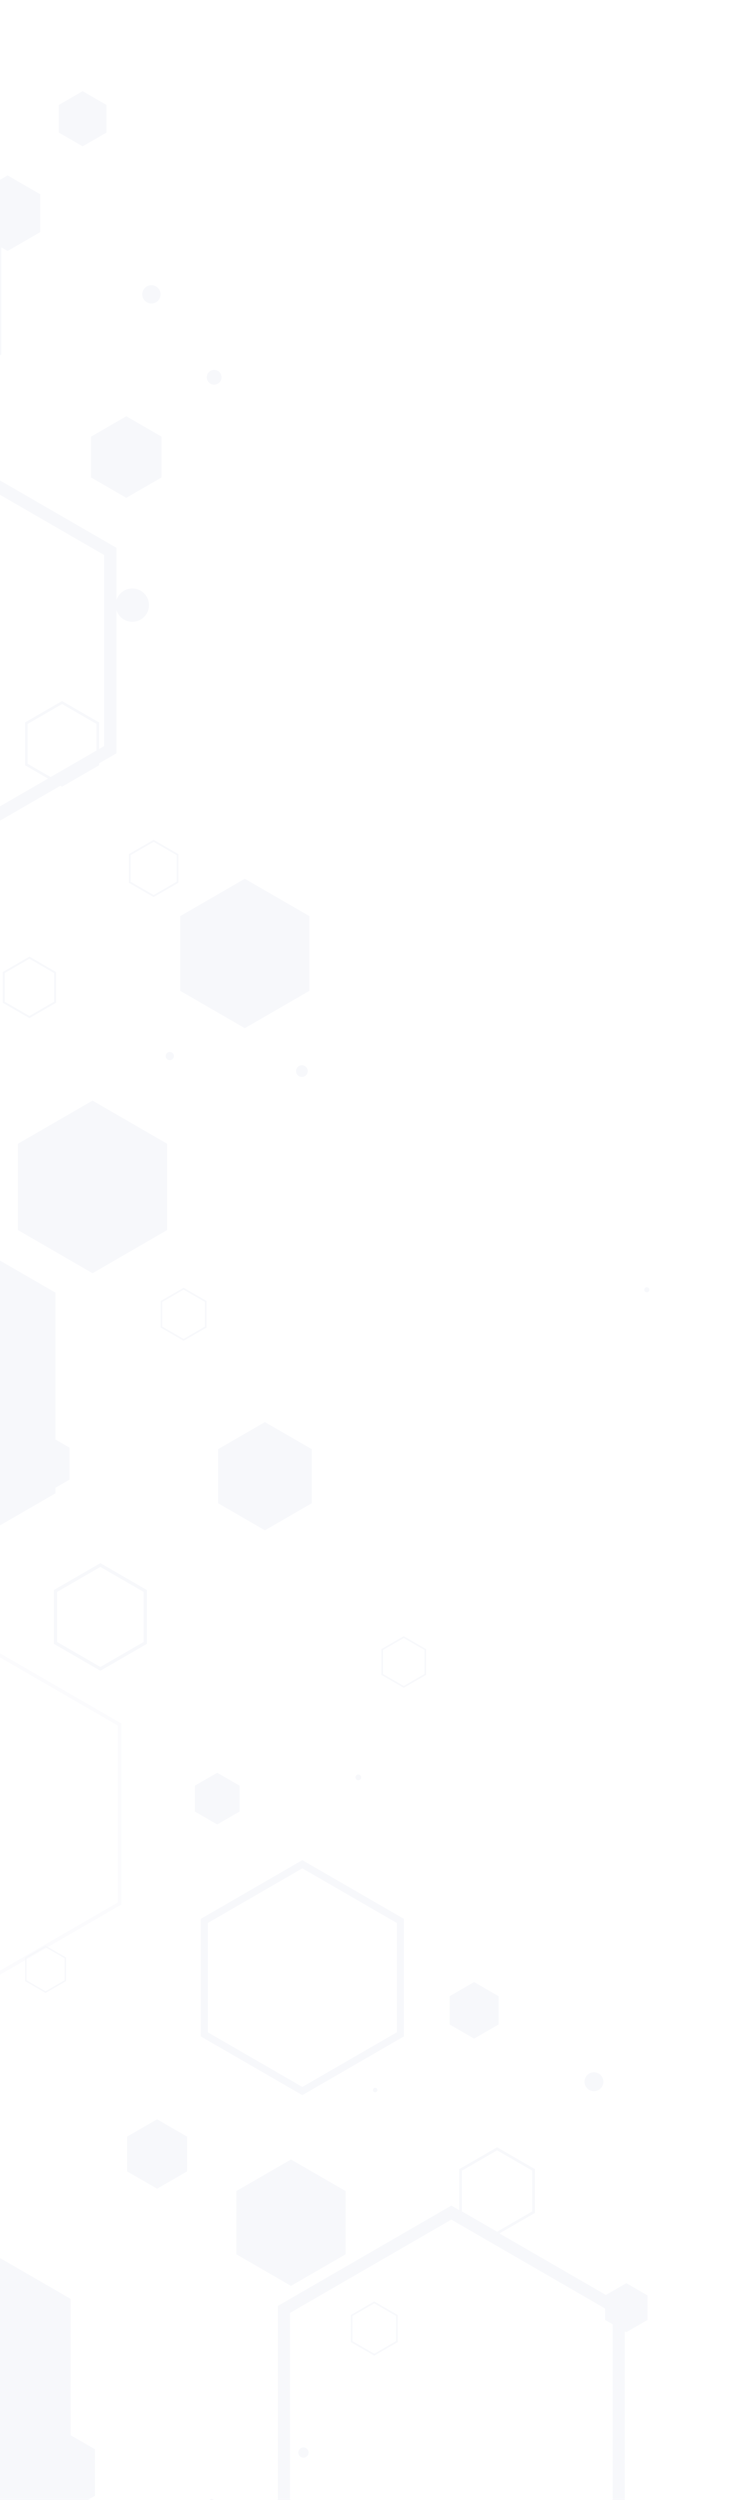 <svg xmlns="http://www.w3.org/2000/svg" xmlns:xlink="http://www.w3.org/1999/xlink" width="305.443" height="1041.899" viewBox="0 0 305.443 1041.899">
  <defs>
    <clipPath id="clip-path">
      <rect id="Rectangle_1166" data-name="Rectangle 1166" width="1041.899" height="305.443" fill="#d8dbe4" stroke="#707070" stroke-width="1"/>
    </clipPath>
  </defs>
  <g id="ABSTRACT-BG" transform="translate(0 1041.899) rotate(-90)" opacity="0.36" clip-path="url(#clip-path)">
    <g id="Group_2626" data-name="Group 2626" transform="translate(-44.579 -139.807)" opacity="0.1">
      <path id="Path_151735" data-name="Path 151735" d="M15.332,17.691H5.111L0,8.844,5.111,0H15.332l5.111,8.844Z" transform="translate(114.481 392.306)" fill="#27429b" style="mix-blend-mode: multiply;isolation: isolate"/>
      <path id="Path_151736" data-name="Path 151736" d="M16.171,18.664H5.392L0,9.332,5.392,0h10.78l5.392,9.332Z" transform="translate(326.085 221.112)" fill="#27429b" style="mix-blend-mode: multiply;isolation: isolate"/>
      <path id="Path_151738" data-name="Path 151738" d="M119.571,137.989H39.858L0,69,39.858,0h79.713l39.857,69Z" transform="translate(8.778 31.321)" fill="#27429b" style="mix-blend-mode: multiply;isolation: isolate"/>
      <path id="Path_151739" data-name="Path 151739" d="M15.091,17.418H5.029L0,8.709,5.029,0H15.091L20.12,8.709Z" transform="translate(1098.218 25.734)" fill="#27429b" style="mix-blend-mode: multiply;isolation: isolate"/>
      <path id="Path_151741" data-name="Path 151741" d="M33.212,38.325H11.073L0,19.164,11.073,0H33.212L44.281,19.164Z" transform="translate(604.82 7.816)" fill="#27429b" style="mix-blend-mode: multiply;isolation: isolate"/>
      <path id="Path_151742" data-name="Path 151742" d="M25.509,29.434H8.5L0,14.717,8.5,0H25.509l8.5,14.717Z" transform="translate(878.988 177.789)" fill="#27429b" style="mix-blend-mode: multiply;isolation: isolate"/>
      <path id="Path_151743" data-name="Path 151743" d="M54.229,62.582H18.075L0,31.291,18.075,0H54.229L72.305,31.291Z" transform="translate(129.267 62.215)" fill="#27429b" style="mix-blend-mode: multiply;isolation: isolate"/>
      <path id="Path_151744" data-name="Path 151744" d="M14.9,17.2H4.969L0,8.6,4.969,0H14.9l4.963,8.6Z" transform="translate(871.751 121.565)" fill="#27429b" style="mix-blend-mode: multiply;isolation: isolate"/>
      <path id="Path_151745" data-name="Path 151745" d="M17.252,19.907H5.751L0,9.952,5.751,0h11.5L23,9.952Z" transform="translate(1025.483 164.341)" fill="#27429b" style="mix-blend-mode: multiply;isolation: isolate"/>
      <path id="Path_151746" data-name="Path 151746" d="M86.877,100.256H28.957L0,50.128,28.957,0h57.92l28.957,50.128Z" transform="translate(709.251 17.325)" fill="#27429b" style="mix-blend-mode: multiply;isolation: isolate"/>
      <path id="Path_151747" data-name="Path 151747" d="M125.468,144.791H41.822L0,72.4,41.822,0h83.646L167.29,72.4Z" transform="translate(422.275 18.143)" fill="#27429b" style="mix-blend-mode: multiply;isolation: isolate"/>
      <path id="Path_151748" data-name="Path 151748" d="M46.712,53.908H15.57L0,26.954,15.57,0H46.712l15.57,26.954Z" transform="translate(657.954 215.004)" fill="#27429b" style="mix-blend-mode: multiply;isolation: isolate"/>
      <path id="Path_151750" data-name="Path 151750" d="M21.7,25.05H7.234L0,12.523,7.234,0H21.7l7.237,12.523Z" transform="translate(174.278 192.83)" fill="#27429b" style="mix-blend-mode: multiply;isolation: isolate"/>
      <path id="Path_151751" data-name="Path 151751" d="M53.959,62.267H17.988L0,31.134,17.988,0h35.97L71.944,31.134Z" transform="translate(555.831 147.288)" fill="#27429b" style="mix-blend-mode: multiply;isolation: isolate"/>
      <path id="Path_151752" data-name="Path 151752" d="M33.835,39.046H11.277L0,19.523,11.277,0H33.835L45.116,19.523Z" transform="translate(448.678 230.834)" fill="#27429b" style="mix-blend-mode: multiply;isolation: isolate"/>
      <path id="Path_151753" data-name="Path 151753" d="M39.066,45.08H13.022L0,22.538,13.022,0H39.066L52.085,22.538Z" transform="translate(329.427 49.897)" fill="#27429b" style="mix-blend-mode: multiply;isolation: isolate"/>
      <path id="Path_151755" data-name="Path 151755" d="M17.689,20.414H5.9L0,10.207,5.9,0H17.689l5.9,10.207Z" transform="translate(236.831 327.438)" fill="#27429b" style="mix-blend-mode: multiply;isolation: isolate"/>
      <path id="Path_151757" data-name="Path 151757" d="M14.385,16.6H4.8L0,8.3,4.8,0h9.589l4.8,8.3Z" transform="translate(545.341 5.73)" fill="#27429b" style="mix-blend-mode: multiply;isolation: isolate"/>
      <path id="Path_151758" data-name="Path 151758" d="M19.972,23.048H6.657L0,11.522,6.657,0H19.972L26.63,11.522Z" transform="translate(463.159 145.79)" fill="#27429b" style="mix-blend-mode: multiply;isolation: isolate"/>
      <path id="Path_151759" data-name="Path 151759" d="M111.885,129.117H37.293L0,64.558,37.293,0h74.592l37.293,64.558Z" transform="translate(255.855 60.595)" fill="none" stroke="#27429b" stroke-width="1.5" opacity="0.5" style="mix-blend-mode: multiply;isolation: isolate"/>
      <path id="Path_151760" data-name="Path 151760" d="M16.3,18.808H5.433L0,9.4,5.433,0H16.3l5.432,9.4Z" transform="translate(662.876 63.767)" fill="#27429b" style="mix-blend-mode: multiply;isolation: isolate"/>
      <path id="Path_151761" data-name="Path 151761" d="M29.1,33.583H9.7L0,16.791,9.7,0H29.1l9.7,16.791Z" transform="translate(36.589 145.847)" fill="#27429b" style="mix-blend-mode: multiply;isolation: isolate"/>
      <path id="Path_151762" data-name="Path 151762" d="M59.98,69.217H19.994L0,34.608,19.994,0H59.98L79.974,34.608Z" transform="translate(572.201 69.803)" fill="#27429b" style="mix-blend-mode: multiply;isolation: isolate"/>
      <path id="Path_151763" data-name="Path 151763" d="M57.977,66.907H19.324L0,33.453,19.324,0H57.977L77.3,33.453Z" transform="translate(851.674 29.653)" fill="#27429b" style="mix-blend-mode: multiply;isolation: isolate"/>
      <path id="Path_151764" data-name="Path 151764" d="M14.455,16.681H4.818L0,8.34,4.818,0h9.637l4.821,8.34Z" transform="translate(875.136 5.906)" fill="#27429b" style="mix-blend-mode: multiply;isolation: isolate"/>
      <path id="Path_151765" data-name="Path 151765" d="M23.629,27.269H7.876L0,13.635,7.876,0H23.629L31.5,13.635Z" transform="translate(981.87 129.348)" fill="#27429b" style="mix-blend-mode: multiply;isolation: isolate"/>
      <path id="Path_151766" data-name="Path 151766" d="M39.517,45.6H13.17L0,22.8,13.17,0H39.517l13.17,22.8Z" transform="translate(133.784 238.426)" fill="#27429b" style="mix-blend-mode: multiply;isolation: isolate"/>
      <path id="Path_151768" data-name="Path 151768" d="M27.5,31.734H9.167L0,15.869,9.167,0H27.5l9.168,15.869Z" transform="translate(214.689 76.445)" fill="#27429b" style="mix-blend-mode: multiply;isolation: isolate"/>
      <g id="Group_2626-2" data-name="Group 2626" transform="translate(758.605 150.257)" style="mix-blend-mode: multiply;isolation: isolate">
        <path id="Path_151769" data-name="Path 151769" d="M26.153,29.818l8.3-14.371L26.153,1.08H9.549l-8.3,14.368,8.3,14.371h16.6m.622,1.08H8.926L0,15.447,8.926,0H26.776L35.7,15.447,26.776,30.9Z" fill="#27429b"/>
      </g>
      <g id="Group_2627" data-name="Group 2627" transform="translate(390.159 162.282)" style="mix-blend-mode: multiply;isolation: isolate">
        <path id="Path_151770" data-name="Path 151770" d="M32.851,37.46,43.28,19.408,32.851,1.357H11.993L1.567,19.408,11.993,37.46H32.851m.784,1.357H11.213L0,19.408,11.213,0H33.635L44.847,19.408,33.635,38.817Z" fill="#27429b"/>
      </g>
      <g id="Group_2628" data-name="Group 2628" transform="translate(729.704 40.189)" style="mix-blend-mode: multiply;isolation: isolate">
        <path id="Path_151771" data-name="Path 151771" d="M125.464,143.058l39.823-68.941L125.464,5.179H45.808L5.985,74.117l39.823,68.941h79.656m2.986,5.176H42.822L0,74.117,42.822,0H128.45l42.819,74.117L128.45,148.233Z" fill="#27429b"/>
      </g>
      <g id="Group_2629" data-name="Group 2629" transform="translate(401.413 27.452)" style="mix-blend-mode: multiply;isolation: isolate">
        <path id="Path_151772" data-name="Path 151772" d="M51.448,58.663,67.779,30.4,51.448,2.121H18.784L2.451,30.4,18.784,58.663H51.448m1.225,2.124H17.559L0,30.4,17.559,0H52.674L70.233,30.4,52.674,60.787Z" fill="#27429b"/>
      </g>
      <g id="Group_2630" data-name="Group 2630" transform="translate(155.084 331.451)" style="mix-blend-mode: multiply;isolation: isolate">
        <path id="Path_151773" data-name="Path 151773" d="M26.721,30.469,35.2,15.789,26.721,1.105H9.752L1.271,15.789l8.481,14.68H26.721m.635,1.105H9.117L0,15.789,9.117,0H27.356l9.116,15.789L27.356,31.575Z" fill="#27429b"/>
      </g>
      <g id="Group_2631" data-name="Group 2631" transform="translate(403.974 98.23)" style="mix-blend-mode: multiply;isolation: isolate">
        <path id="Path_151774" data-name="Path 151774" d="M23.073,26.305l7.32-12.676L23.073.954H8.426L1.1,13.63,8.426,26.305H23.073m.548.954H7.875L0,13.63,7.875,0H23.622l7.872,13.63-7.872,13.63Z" fill="#27429b"/>
      </g>
      <g id="Group_2632" data-name="Group 2632" transform="translate(383.048 298.961)" style="mix-blend-mode: multiply;isolation: isolate">
        <path id="Path_151775" data-name="Path 151775" d="M15.76,17.974l5-8.66-5-8.663H5.753l-5,8.663,5,8.66H15.76m.377.648H5.379L0,9.314,5.379,0H16.137l5.379,9.314-5.379,9.308Z" fill="#27429b"/>
      </g>
      <g id="Group_2634" data-name="Group 2634" transform="translate(255.872 150.28)" style="mix-blend-mode: multiply;isolation: isolate">
        <path id="Path_151777" data-name="Path 151777" d="M14.45,16.479l4.586-7.941L14.45.6H5.276L.69,8.537l4.586,7.941H14.45m.345.6H4.931L0,8.537,4.931,0H14.8l4.931,8.537L14.8,17.075Z" fill="#27429b"/>
      </g>
      <g id="Group_2635" data-name="Group 2635" transform="translate(809.85 21.935)" style="mix-blend-mode: multiply;isolation: isolate">
        <path id="Path_151778" data-name="Path 151778" d="M19.22,21.916l6.1-10.561L19.22.793H7.017L.916,11.354l6.1,10.561h12.2m.458.793H6.559L0,11.354,6.559,0H19.678l6.559,11.354L19.678,22.708Z" fill="#27429b"/>
      </g>
      <g id="Group_2636" data-name="Group 2636" transform="translate(911.628 46.525)" style="mix-blend-mode: multiply;isolation: isolate">
        <path id="Path_151779" data-name="Path 151779" d="M79.443,90.583l25.215-43.651L79.443,3.278H29.007L3.786,46.932,29.007,90.583H79.443m1.893,3.278H27.114L0,46.932,27.114,0H81.336l27.111,46.932L81.336,93.86Z" fill="#27429b"/>
      </g>
      <g id="Group_2637" data-name="Group 2637" transform="translate(0.009 255.759)" style="mix-blend-mode: multiply;isolation: isolate">
        <path id="Path_151780" data-name="Path 151780" d="M122.513,139.7,161.4,72.376,122.513,5.057H44.728L5.837,72.376,44.728,139.7h77.785m2.918,5.053H41.81L0,72.376,41.81,0h83.622l41.813,72.376-41.813,72.376Z" fill="#27429b"/>
      </g>
      <g id="Group_2638" data-name="Group 2638" transform="translate(269.925 49.043)" style="mix-blend-mode: multiply;isolation: isolate">
        <path id="Path_151781" data-name="Path 151781" d="M14.079,16.06l4.473-7.741L14.079.583H5.144L.671,8.318,5.144,16.06h8.936m.339.577H4.8L0,8.318,4.8,0h9.613l4.8,8.318-4.8,8.318Z" fill="#27429b"/>
      </g>
      <g id="Group_2639" data-name="Group 2639" transform="translate(104.716 286.205)" style="mix-blend-mode: multiply;isolation: isolate">
        <path id="Path_151782" data-name="Path 151782" d="M16.543,18.867,21.8,9.775,16.543.683H6.037L.79,9.775l5.247,9.092H16.543m.393.683H5.643L0,9.775,5.643,0H16.937l5.647,9.775L16.937,19.55Z" fill="#27429b"/>
      </g>
      <g id="Group_2640" data-name="Group 2640" transform="translate(712.609 193.583)" style="mix-blend-mode: multiply;isolation: isolate">
        <path id="Path_151783" data-name="Path 151783" d="M17.475,19.93l5.55-9.6-5.55-9.6H6.379l-5.55,9.6,5.55,9.6h11.1m.416.722H5.963L0,10.326,5.963,0H17.891l5.966,10.326L17.891,20.652Z" fill="#27429b"/>
      </g>
      <g id="Group_2641" data-name="Group 2641" transform="translate(535.339 42.536)" style="mix-blend-mode: multiply;isolation: isolate">
        <path id="Path_151784" data-name="Path 151784" d="M30.368,34.627l9.639-16.688L30.368,1.25H11.087L1.448,17.939l9.639,16.688H30.368m.726,1.254H10.365L0,17.939,10.365,0H31.094L41.455,17.939,31.094,35.88Z" fill="#27429b"/>
      </g>
      <g id="Group_2642" data-name="Group 2642" transform="translate(0 208.54)" style="mix-blend-mode: multiply;isolation: isolate">
        <path id="Path_151785" data-name="Path 151785" d="M33.074,37.711l10.5-18.174L33.074,1.363h-21L1.577,19.537l10.5,18.174h21m.787,1.367H11.287L0,19.537,11.287,0H33.86L45.147,19.537,33.86,39.078Z" fill="#27429b"/>
      </g>
      <g id="Group_2643" data-name="Group 2643" transform="translate(56.273 14.078)" style="mix-blend-mode: multiply;isolation: isolate">
        <path id="Path_151786" data-name="Path 151786" d="M17.108,19.5l5.431-9.4L17.108.7H6.243L.816,10.1l5.427,9.4H17.108m.41.706H5.84L0,10.1,5.84,0H17.517l5.837,10.1L17.517,20.211Z" fill="#27429b"/>
      </g>
      <g id="Group_2645" data-name="Group 2645" transform="translate(1158.061 7.638)" style="mix-blend-mode: multiply;isolation: isolate">
        <path id="Path_151788" data-name="Path 151788" d="M27.788,31.681l8.82-15.27L27.788,1.144H10.149L1.326,16.411l8.823,15.27h17.64m.664,1.144H9.488L0,16.411,9.488,0H28.452L37.93,16.411,28.452,32.825Z" fill="#27429b"/>
      </g>
      <g id="Group_2646" data-name="Group 2646" transform="translate(213.275 223.574)" style="mix-blend-mode: multiply;isolation: isolate">
        <path id="Path_151789" data-name="Path 151789" d="M71.758,81.819,94.535,42.387,71.758,2.959H26.2L3.425,42.387,26.2,81.819h45.56m1.709,2.959H24.489L0,42.387,24.489,0H73.467L97.953,42.387,73.467,84.778Z" fill="#27429b"/>
      </g>
      <g id="Group_2647" data-name="Group 2647" transform="translate(527.671 206.851)" style="mix-blend-mode: multiply;isolation: isolate">
        <path id="Path_151790" data-name="Path 151790" d="M16.195,18.47l5.144-8.9L16.195.667H5.914L.771,9.569l5.144,8.9H16.195m.387.667H5.527L0,9.569,5.527,0H16.582l5.527,9.569-5.527,9.569Z" fill="#27429b"/>
      </g>
      <g id="Group_2648" data-name="Group 2648" transform="translate(366.905)" style="mix-blend-mode: multiply;isolation: isolate">
        <path id="Path_151791" data-name="Path 151791" d="M35.457,40.428,46.714,20.945,35.457,1.463H12.948L1.693,20.945,12.948,40.428H35.457m.845,1.466H12.1L0,20.945,12.1,0H36.3L48.4,20.945,36.3,41.894Z" fill="#27429b"/>
      </g>
      <g id="Group_2649" data-name="Group 2649" transform="translate(662.142 140.979)" style="mix-blend-mode: multiply;isolation: isolate">
        <path id="Path_151792" data-name="Path 151792" d="M18.788,21.426,24.754,11.1,18.788.777H6.859L.893,11.1,6.859,21.426H18.788m.448.773H6.411L0,11.1,6.411,0H19.236L25.65,11.1,19.236,22.2Z" fill="#27429b"/>
      </g>
      <g id="Group_2650" data-name="Group 2650" transform="translate(1048.26 89.964)" style="mix-blend-mode: multiply;isolation: isolate">
        <path id="Path_151793" data-name="Path 151793" d="M15.44,17.607l4.9-8.486L15.44.635h-9.8L.735,9.121l4.9,8.486h9.8m.368.638H5.266L0,9.121,5.266,0H15.808l5.273,9.121-5.273,9.124Z" fill="#27429b"/>
      </g>
      <g id="Group_2651" data-name="Group 2651" transform="translate(547.876 408.651)" style="mix-blend-mode: multiply;isolation: isolate">
        <ellipse id="Ellipse_361" data-name="Ellipse 361" cx="1.061" cy="1.061" rx="1.061" ry="1.061" transform="translate(0)" fill="#27429b"/>
      </g>
      <g id="Group_2652" data-name="Group 2652" transform="translate(926.151 226.093)" style="mix-blend-mode: multiply;isolation: isolate">
        <path id="Path_151794" data-name="Path 151794" d="M6.159,3.081A3.08,3.08,0,1,0,3.08,6.162,3.081,3.081,0,0,0,6.159,3.081Z" fill="#27429b"/>
      </g>
      <g id="Group_2653" data-name="Group 2653" transform="translate(134.684 28.793)" style="mix-blend-mode: multiply;isolation: isolate">
        <path id="Path_151795" data-name="Path 151795" d="M8.139,4.064A4.07,4.07,0,1,0,4.07,8.131,4.068,4.068,0,0,0,8.139,4.064Z" fill="#27429b"/>
      </g>
      <g id="Group_2654" data-name="Group 2654" transform="translate(1145.79 97.315)" style="mix-blend-mode: multiply;isolation: isolate">
        <path id="Path_151796" data-name="Path 151796" d="M2.386,1.193A1.193,1.193,0,1,0,1.193,2.385,1.192,1.192,0,0,0,2.386,1.193Z" fill="#27429b"/>
      </g>
      <g id="Group_2655" data-name="Group 2655" transform="translate(827.322 188.088)" style="mix-blend-mode: multiply;isolation: isolate">
        <path id="Path_151797" data-name="Path 151797" d="M13.9,6.945a6.948,6.948,0,1,0-6.949,6.942A6.946,6.946,0,0,0,13.9,6.945Z" fill="#27429b"/>
      </g>
      <g id="Group_2656" data-name="Group 2656" transform="translate(644.624 208.943)" style="mix-blend-mode: multiply;isolation: isolate">
        <path id="Path_151798" data-name="Path 151798" d="M3.434,1.718A1.717,1.717,0,1,0,1.719,3.432,1.715,1.715,0,0,0,3.434,1.718Z" fill="#27429b"/>
      </g>
      <g id="Group_2657" data-name="Group 2657" transform="translate(1025.118 54.995)" style="mix-blend-mode: multiply;isolation: isolate">
        <path id="Path_151799" data-name="Path 151799" d="M2,1A1,1,0,1,0,1,2,1,1,0,0,0,2,1Z" fill="#27429b"/>
      </g>
      <g id="Group_2658" data-name="Group 2658" transform="translate(31.171 67.961)" style="mix-blend-mode: multiply;isolation: isolate">
        <path id="Path_151800" data-name="Path 151800" d="M11.754,5.875a5.877,5.877,0,1,0-5.879,5.875A5.876,5.876,0,0,0,11.754,5.875Z" fill="#27429b"/>
      </g>
      <g id="Group_2659" data-name="Group 2659" transform="translate(760.587 11.921)" style="mix-blend-mode: multiply;isolation: isolate">
        <ellipse id="Ellipse_362" data-name="Ellipse 362" cx="1.76" cy="1.759" rx="1.76" ry="1.759" transform="translate(0)" fill="#27429b"/>
      </g>
      <g id="Group_2660" data-name="Group 2660" transform="translate(1026.121 8.873)" style="mix-blend-mode: multiply;isolation: isolate">
        <path id="Path_151801" data-name="Path 151801" d="M5.237,2.614a2.619,2.619,0,1,0-2.615,2.62A2.614,2.614,0,0,0,5.237,2.614Z" fill="#27429b"/>
      </g>
      <g id="Group_2661" data-name="Group 2661" transform="translate(214.475 295.436)" style="mix-blend-mode: multiply;isolation: isolate">
        <path id="Path_151802" data-name="Path 151802" d="M1.867.935a.934.934,0,1,0-.932.935A.935.935,0,0,0,1.867.935Z" fill="#27429b"/>
      </g>
      <g id="Group_2662" data-name="Group 2662" transform="translate(123.542 149.938)" style="mix-blend-mode: multiply;isolation: isolate">
        <path id="Path_151803" data-name="Path 151803" d="M11.129,5.56a5.564,5.564,0,1,0-5.563,5.559A5.562,5.562,0,0,0,11.129,5.56Z" fill="#27429b"/>
      </g>
      <g id="Group_2663" data-name="Group 2663" transform="translate(637.623 263.336)" style="mix-blend-mode: multiply;isolation: isolate">
        <path id="Path_151804" data-name="Path 151804" d="M4.889,2.44A2.444,2.444,0,1,0,2.448,4.886,2.441,2.441,0,0,0,4.889,2.44Z" fill="#27429b"/>
      </g>
      <g id="Group_2664" data-name="Group 2664" transform="translate(215.188 15.157)" style="mix-blend-mode: multiply;isolation: isolate">
        <path id="Path_151805" data-name="Path 151805" d="M14.586,7.287A7.293,7.293,0,1,0,7.291,14.58,7.291,7.291,0,0,0,14.586,7.287Z" fill="#27429b"/>
      </g>
      <g id="Group_2665" data-name="Group 2665" transform="translate(479.239 19.033)" style="mix-blend-mode: multiply;isolation: isolate">
        <ellipse id="Ellipse_363" data-name="Ellipse 363" cx="1.423" cy="1.423" rx="1.423" ry="1.423" fill="#27429b"/>
      </g>
      <g id="Group_2666" data-name="Group 2666" transform="translate(12.728 24.271)" style="mix-blend-mode: multiply;isolation: isolate">
        <ellipse id="Ellipse_364" data-name="Ellipse 364" cx="2.283" cy="2.282" rx="2.283" ry="2.282" fill="#27429b"/>
      </g>
      <g id="Group_2667" data-name="Group 2667" transform="translate(14.476 131.081)" style="mix-blend-mode: multiply;isolation: isolate">
        <path id="Path_151806" data-name="Path 151806" d="M1.812.906A.906.906,0,1,0,.9,1.811.907.907,0,0,0,1.812.906Z" fill="#27429b"/>
      </g>
      <g id="Group_2668" data-name="Group 2668" transform="translate(62.184 264.296)" style="mix-blend-mode: multiply;isolation: isolate">
        <path id="Path_151807" data-name="Path 151807" d="M4.283,2.14A2.141,2.141,0,1,0,2.141,4.28,2.139,2.139,0,0,0,4.283,2.14Z" fill="#27429b"/>
      </g>
      <g id="Group_2669" data-name="Group 2669" transform="translate(959.984 199.178)" style="mix-blend-mode: multiply;isolation: isolate">
        <path id="Path_151808" data-name="Path 151808" d="M7.636,3.816A3.818,3.818,0,1,0,3.815,7.629,3.819,3.819,0,0,0,7.636,3.816Z" fill="#27429b"/>
      </g>
      <g id="Group_2670" data-name="Group 2670" transform="translate(214.933 383.707)" style="mix-blend-mode: multiply;isolation: isolate">
        <path id="Path_151809" data-name="Path 151809" d="M7.881,3.942A3.941,3.941,0,1,0,3.941,7.88,3.942,3.942,0,0,0,7.881,3.942Z" fill="#27429b"/>
      </g>
      <g id="Group_2671" data-name="Group 2671" transform="translate(540.212 144.695)" style="mix-blend-mode: multiply;isolation: isolate">
        <path id="Path_151810" data-name="Path 151810" d="M2.015,1.009A1.008,1.008,0,1,0,1.006,2.018,1.011,1.011,0,0,0,2.015,1.009Z" fill="#27429b"/>
      </g>
      <g id="Group_2672" data-name="Group 2672" transform="translate(344.528 288.126)" style="mix-blend-mode: multiply;isolation: isolate">
        <path id="Path_151811" data-name="Path 151811" d="M2.39,1.2A1.195,1.195,0,1,0,1.2,2.388,1.195,1.195,0,0,0,2.39,1.2Z" fill="#27429b"/>
      </g>
      <g id="Group_2673" data-name="Group 2673" transform="translate(316.056 13.304)" style="mix-blend-mode: multiply;isolation: isolate">
        <path id="Path_151812" data-name="Path 151812" d="M9.394,4.7A4.7,4.7,0,1,0,4.7,9.388,4.7,4.7,0,0,0,9.394,4.7Z" fill="#27429b"/>
      </g>
      <g id="Group_2674" data-name="Group 2674" transform="translate(1244.372 16.375)" style="mix-blend-mode: multiply;isolation: isolate">
        <path id="Path_151813" data-name="Path 151813" d="M1.835.915a.918.918,0,1,0-.919.919A.918.918,0,0,0,1.835.915Z" fill="#27429b"/>
      </g>
      <g id="Group_2676" data-name="Group 2676" transform="translate(21.19 320.188)" style="mix-blend-mode: multiply;isolation: isolate">
        <path id="Path_151815" data-name="Path 151815" d="M12.238,6.117a6.119,6.119,0,1,0-6.117,6.114A6.119,6.119,0,0,0,12.238,6.117Z" fill="#27429b"/>
      </g>
      <g id="Group_2677" data-name="Group 2677" transform="translate(706.55 26.856)" style="mix-blend-mode: multiply;isolation: isolate">
        <path id="Path_151816" data-name="Path 151816" d="M2.654,1.328A1.327,1.327,0,1,0,1.329,2.656,1.326,1.326,0,0,0,2.654,1.328Z" fill="#27429b"/>
      </g>
      <g id="Group_2678" data-name="Group 2678" transform="translate(960.061 36.506)" style="mix-blend-mode: multiply;isolation: isolate">
        <path id="Path_151817" data-name="Path 151817" d="M1.9.951A.95.95,0,1,0,.948,1.9.951.951,0,0,0,1.9.951Z" fill="#27429b"/>
      </g>
    </g>
  </g>
</svg>
